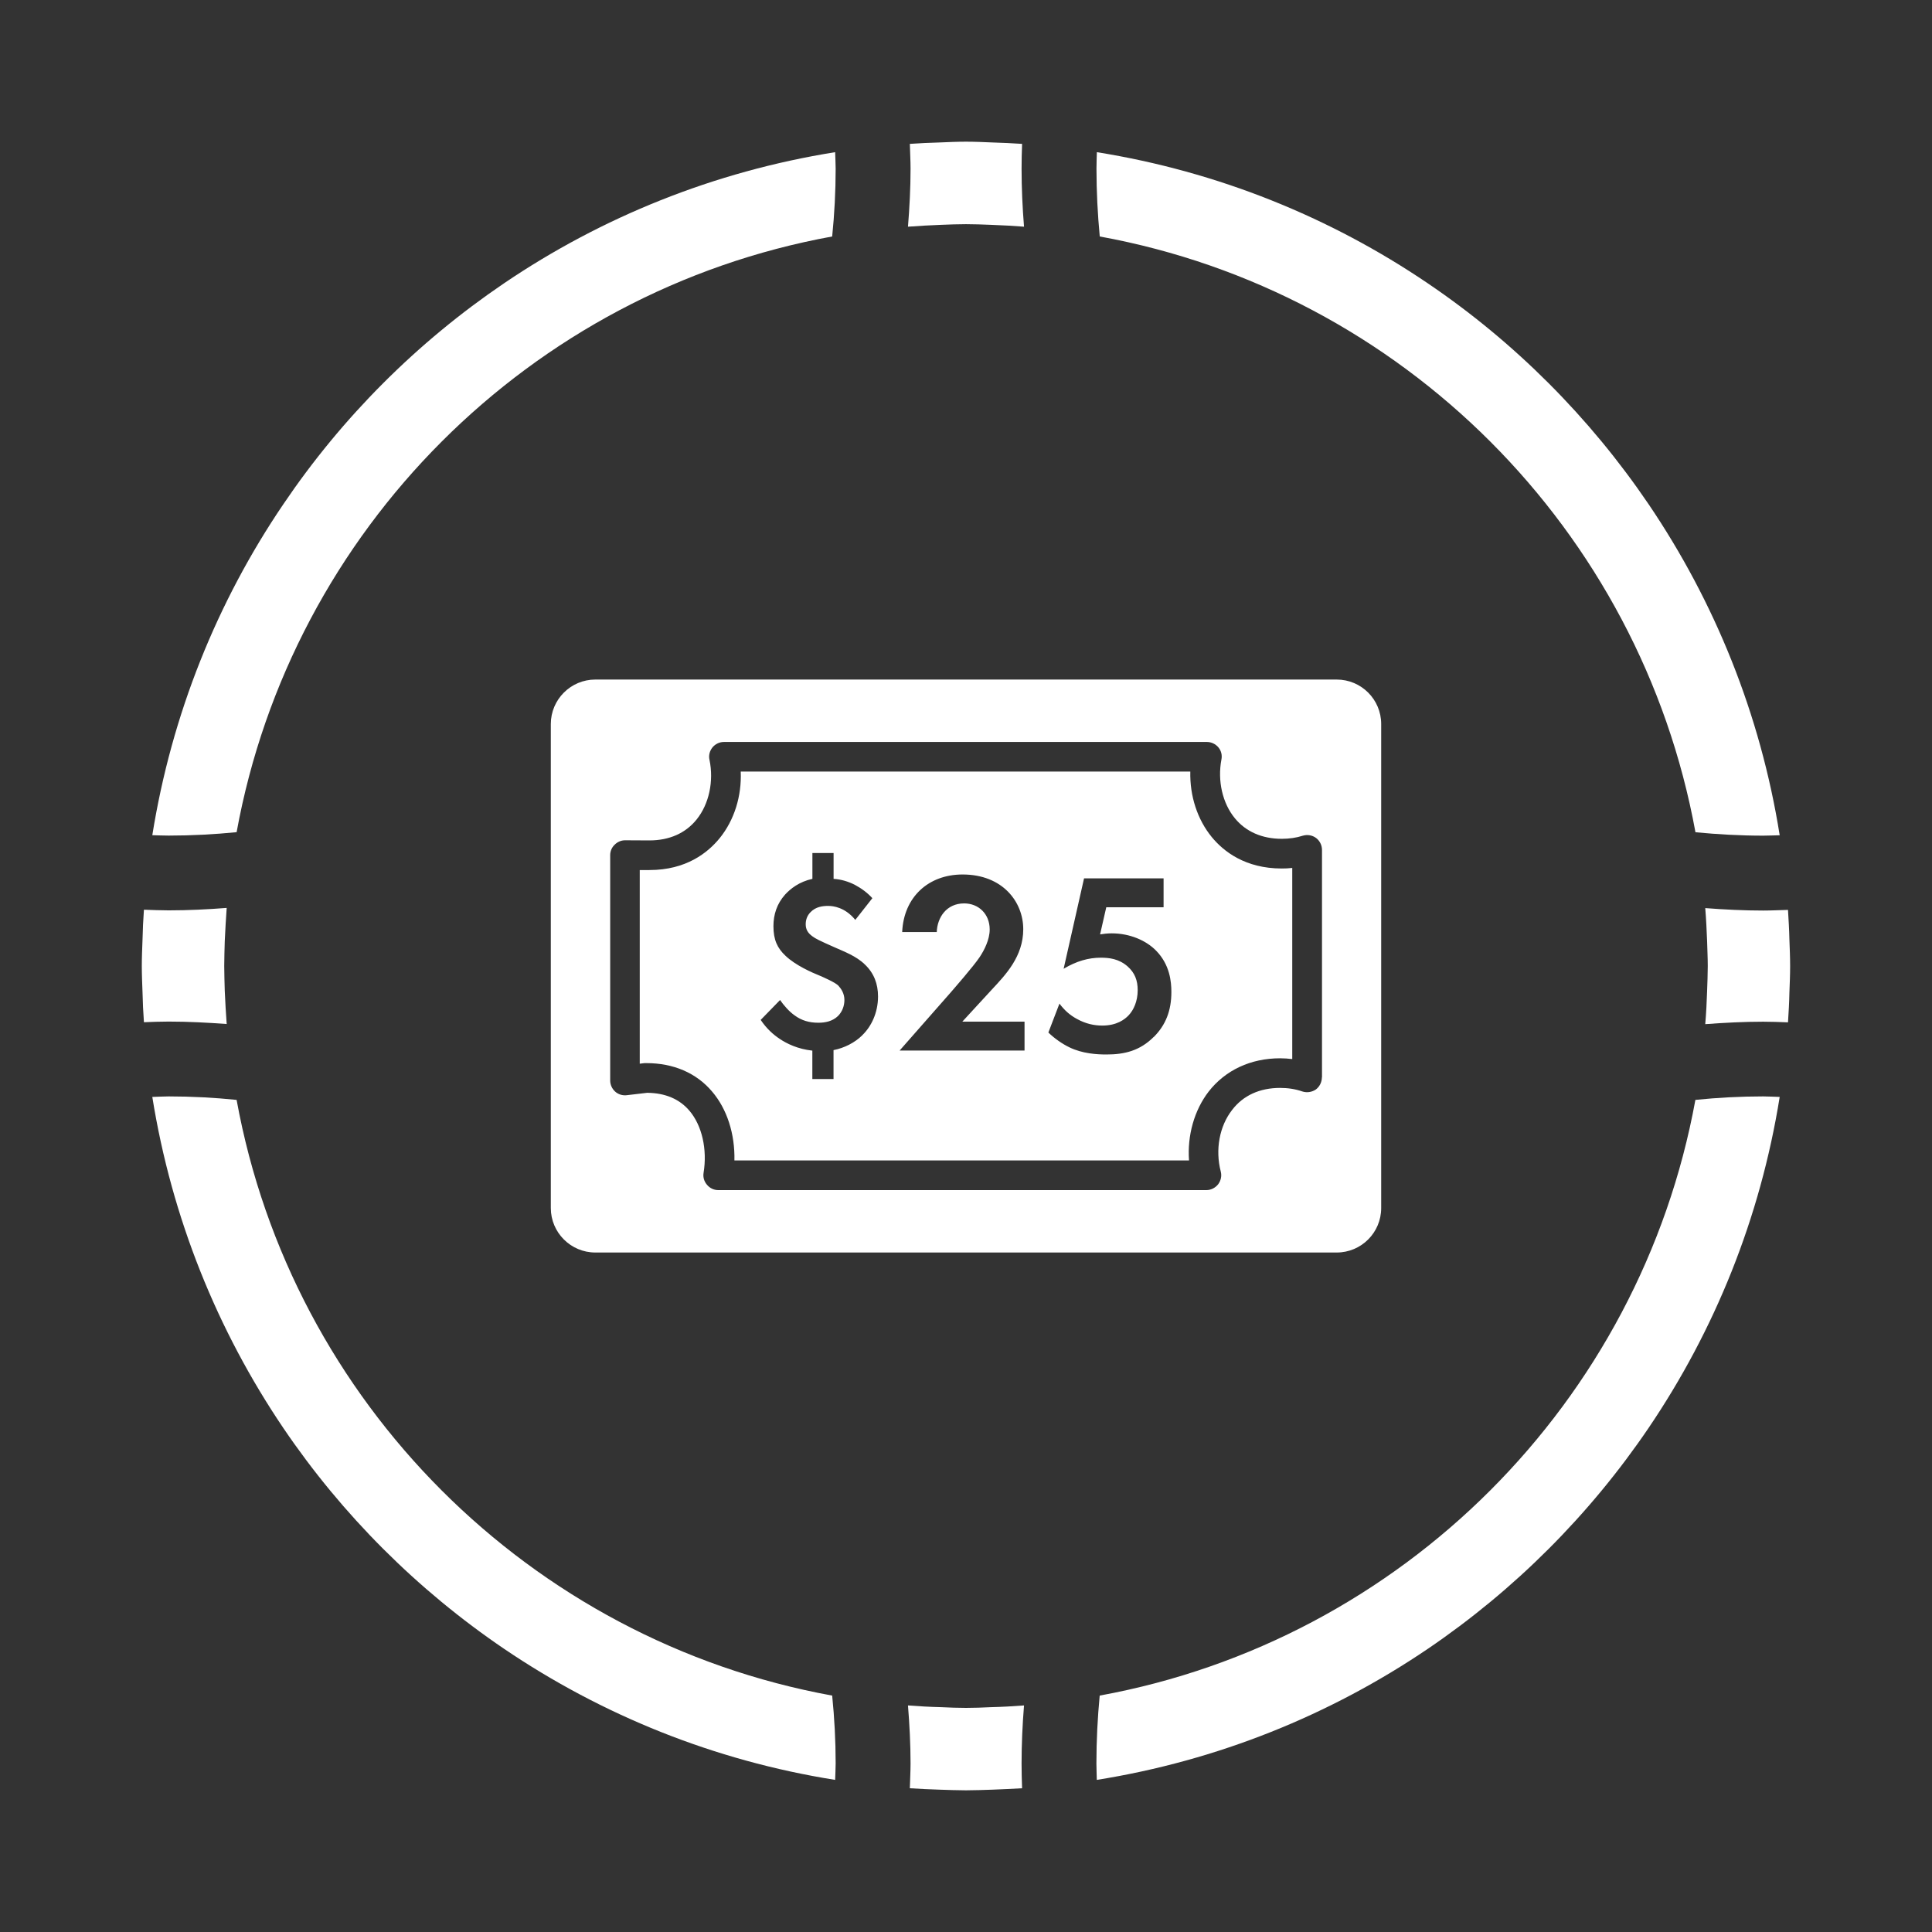 <?xml version="1.0" encoding="UTF-8"?>
<svg id="Layer_1" data-name="Layer 1" xmlns="http://www.w3.org/2000/svg" viewBox="0 0 300 300">
  <rect x="0" y="0" width="300" height="300" fill="#333333" stroke="none"/>
  <defs>
    <style>
      .cls-1 {
        fill: #fff;
      }
    </style>
  </defs>
  <path class="cls-1" d="M36.74,170.79c-3.47-.35-6.99-.54-10.54-.54-.84,0-1.7.06-2.55.08,3.01,18.81,10.1,36.27,20.35,51.42,9.14,13.49,20.8,25.13,34.28,34.28,15.14,10.26,32.58,17.36,51.4,20.35.02-.84.08-1.7.08-2.55,0-3.55-.19-7.07-.54-10.54-46.94-8.56-83.93-45.56-92.48-92.5M263.26,170.79c-8.57,46.94-45.54,83.93-92.5,92.5-.33,3.47-.51,6.99-.51,10.54,0,.85.05,1.7.06,2.55,18.81-3,36.26-10.09,51.4-20.35,13.49-9.16,25.13-20.81,34.27-34.28,10.27-15.15,17.36-32.6,20.37-51.42-.84-.02-1.7-.08-2.56-.08-3.55,0-7.05.19-10.53.54M153.85,265.09c-1.29.06-2.56.11-3.85.11s-2.56-.05-3.85-.11c-1.74-.04-3.44-.14-5.16-.27.24,2.98.4,5.97.4,9.01,0,1.29-.08,2.56-.11,3.85,1.54.1,3.09.17,4.63.22,1.37.04,2.72.1,4.09.1s2.71-.06,4.08-.1c1.56-.06,3.09-.13,4.63-.22-.05-1.29-.08-2.56-.08-3.85,0-3.04.14-6.03.38-9.01-1.72.13-3.44.23-5.16.27M264.79,141c.14,1.7.22,3.44.29,5.16.03,1.28.1,2.56.1,3.85s-.06,2.56-.1,3.85c-.06,1.73-.14,3.45-.29,5.17,2.98-.22,5.97-.38,9-.38,1.29,0,2.58.05,3.85.1.1-1.54.19-3.09.22-4.65.05-1.35.11-2.71.11-4.08s-.06-2.72-.11-4.08c-.03-1.56-.13-3.11-.22-4.65-1.27.03-2.56.1-3.85.1-3.03,0-6.02-.15-9-.38M263.26,129.23c3.47.33,6.97.53,10.53.53.86,0,1.72-.05,2.56-.06-2.99-18.81-10.1-36.27-20.35-51.4-9.16-13.5-20.8-25.17-34.3-34.31-15.13-10.26-32.58-17.35-51.38-20.36-.02.86-.06,1.7-.06,2.56,0,3.55.18,7.07.51,10.53,46.96,8.55,83.93,45.55,92.5,92.51M36.74,129.23c8.55-46.96,45.54-83.96,92.48-92.51.35-3.46.54-6.98.54-10.53,0-.86-.06-1.7-.08-2.56-18.82,3.01-36.26,10.09-51.4,20.35-13.5,9.15-25.16,20.81-34.28,34.31-10.27,15.13-17.34,32.59-20.35,51.4.84.02,1.7.06,2.55.06,3.55,0,7.07-.19,10.54-.53M146.15,34.91c1.29-.05,2.56-.1,3.85-.1s2.56.05,3.85.1c1.72.06,3.46.16,5.16.29-.24-2.98-.38-5.97-.38-9.01,0-1.29.03-2.58.08-3.85-1.54-.1-3.07-.18-4.63-.22-1.37-.06-2.72-.12-4.08-.12s-2.72.06-4.09.12c-1.54.04-3.09.11-4.63.22.03,1.27.11,2.56.11,3.85,0,3.03-.16,6.04-.4,9.01,1.7-.13,3.42-.22,5.16-.29M22.13,154.08c.03,1.56.11,3.11.22,4.65,1.27-.05,2.55-.1,3.84-.1,3.04,0,6.05.16,9.01.38-.13-1.72-.22-3.44-.3-5.17-.03-1.28-.08-2.56-.08-3.85s.05-2.56.08-3.84c.08-1.73.18-3.46.3-5.17-2.96.23-5.97.38-9.01.38-1.29,0-2.56-.06-3.84-.1-.11,1.54-.19,3.09-.22,4.65-.05,1.35-.11,2.71-.11,4.08s.06,2.72.11,4.08"/>
  <g>
    <path class="cls-1" d="M188.17,129.99c-2.26-2.76-3.43-6.42-3.34-10.18h-69.81c.16,3.8-.99,7.53-3.27,10.34-1.84,2.26-5.2,4.95-10.91,4.95h-1.5v30.07l.74-.09h.28c4.21,0,7.76,1.52,10.2,4.4,2.35,2.74,3.57,6.61,3.48,10.71h70.59c-.28-3.87.81-7.78,3.04-10.68,2.6-3.34,6.54-5.18,11.1-5.18.64,0,1.29.05,1.89.12v-29.68c-.53.07-1.08.09-1.63.09-5.66,0-9.03-2.65-10.85-4.86ZM133.92,160.73c-1.2,1.2-2.85,2.01-4.49,2.33v4.49h-3.29v-4.41c-2.25-.24-3.97-1.08-5.09-1.84-.96-.64-2.01-1.56-2.93-2.93l3.01-3.09c.52.76,1.4,1.8,2.29,2.41,1.04.76,2.21,1.12,3.65,1.12,1.04,0,2.17-.2,3.05-1.04.68-.68,1-1.6,1-2.49,0-1-.48-1.72-.92-2.21s-2.33-1.32-2.89-1.56c-1.2-.48-3.77-1.6-5.33-3.09-1.28-1.2-1.88-2.49-1.88-4.61,0-1.77.52-3.45,1.8-4.89.84-.92,2.21-2.01,4.25-2.45v-4.01h3.29v4.01c1.2.08,2.25.4,3.29.92,1.12.6,2,1.28,2.73,2.08l-2.65,3.37c-1.6-1.97-3.45-2.17-4.21-2.17-.84,0-1.92.12-2.73.96-.56.56-.76,1.24-.76,1.88,0,.8.32,1.36,1.04,1.88.48.36,1.12.68,3.29,1.64,1.6.72,3.49,1.4,4.85,2.73,1.44,1.36,2.05,3.05,2.05,4.97,0,2.57-1.08,4.69-2.41,5.98ZM159.1,163.13h-19.41l7.86-8.94c.48-.56,3.61-4.13,4.57-5.57.72-1.08,1.56-2.73,1.56-4.29,0-2.41-1.72-4.05-3.97-4.05-2.73,0-4.17,2.17-4.25,4.45h-5.37c.24-5.45,4.09-8.94,9.38-8.94,6.22,0,9.42,4.25,9.42,8.5s-2.77,7.1-4.85,9.34l-4.61,5.01h9.66v4.49ZM179.15,161.01c-2.13,2.13-4.49,2.73-7.34,2.73-1.44,0-3.73-.12-5.77-1.12-1.08-.52-2.29-1.36-3.25-2.29l1.72-4.49c.72.96,1.56,1.77,2.77,2.41,1.32.72,2.61,1,3.89,1,2.21,0,3.45-.92,4.09-1.6.76-.8,1.4-2.17,1.4-3.89,0-1.52-.44-2.69-1.56-3.69-1.36-1.2-2.89-1.36-4.17-1.36-1.88,0-3.77.52-5.77,1.72l3.17-14.04h12.35v4.49h-8.9l-.96,4.21c.52-.08,1.12-.16,1.8-.16,2.85,0,5.37,1.12,6.9,2.69,2.13,2.17,2.37,4.81,2.37,6.42,0,2.89-.88,5.13-2.73,6.98Z"/>
    <path class="cls-1" d="M207.56,105.52h-115.12c-3.8,0-6.91,3.09-6.91,6.91v75.15c0,3.82,3.11,6.91,6.91,6.91h115.12c3.82,0,6.91-3.09,6.91-6.91v-75.15c0-3.82-3.09-6.91-6.91-6.91ZM205.26,167.29c0,.74-.35,1.45-.94,1.89-.62.41-1.38.53-2.1.3-1.06-.37-2.21-.55-3.45-.55-3.15,0-5.73,1.17-7.44,3.41-1.98,2.53-2.65,6.19-1.77,9.58.18.69.02,1.4-.41,1.98-.44.55-1.11.9-1.82.9h-75.8c-.67,0-1.31-.3-1.75-.83-.44-.51-.64-1.17-.53-1.84.6-3.68-.25-7.37-2.19-9.65-1.54-1.82-3.75-2.76-6.56-2.79l-3.15.37c-.67.09-1.34-.12-1.82-.55s-.78-1.06-.78-1.73v-35c0-.6.25-1.2.69-1.61.44-.44,1.01-.69,1.61-.69h.02l3.78.02c3.09,0,5.62-1.13,7.32-3.25,1.93-2.39,2.69-5.94,2-9.26-.16-.67.02-1.38.46-1.93.44-.53,1.08-.85,1.8-.85h74.97c.69,0,1.36.32,1.8.85s.6,1.22.46,1.89c-.62,3.29.16,6.77,2.1,9.12,1.7,2.07,4.21,3.18,7.28,3.18,1.15,0,2.26-.16,3.25-.48.71-.21,1.47-.09,2.07.35.58.44.92,1.13.92,1.87v35.32Z"/>
  </g>
</svg>